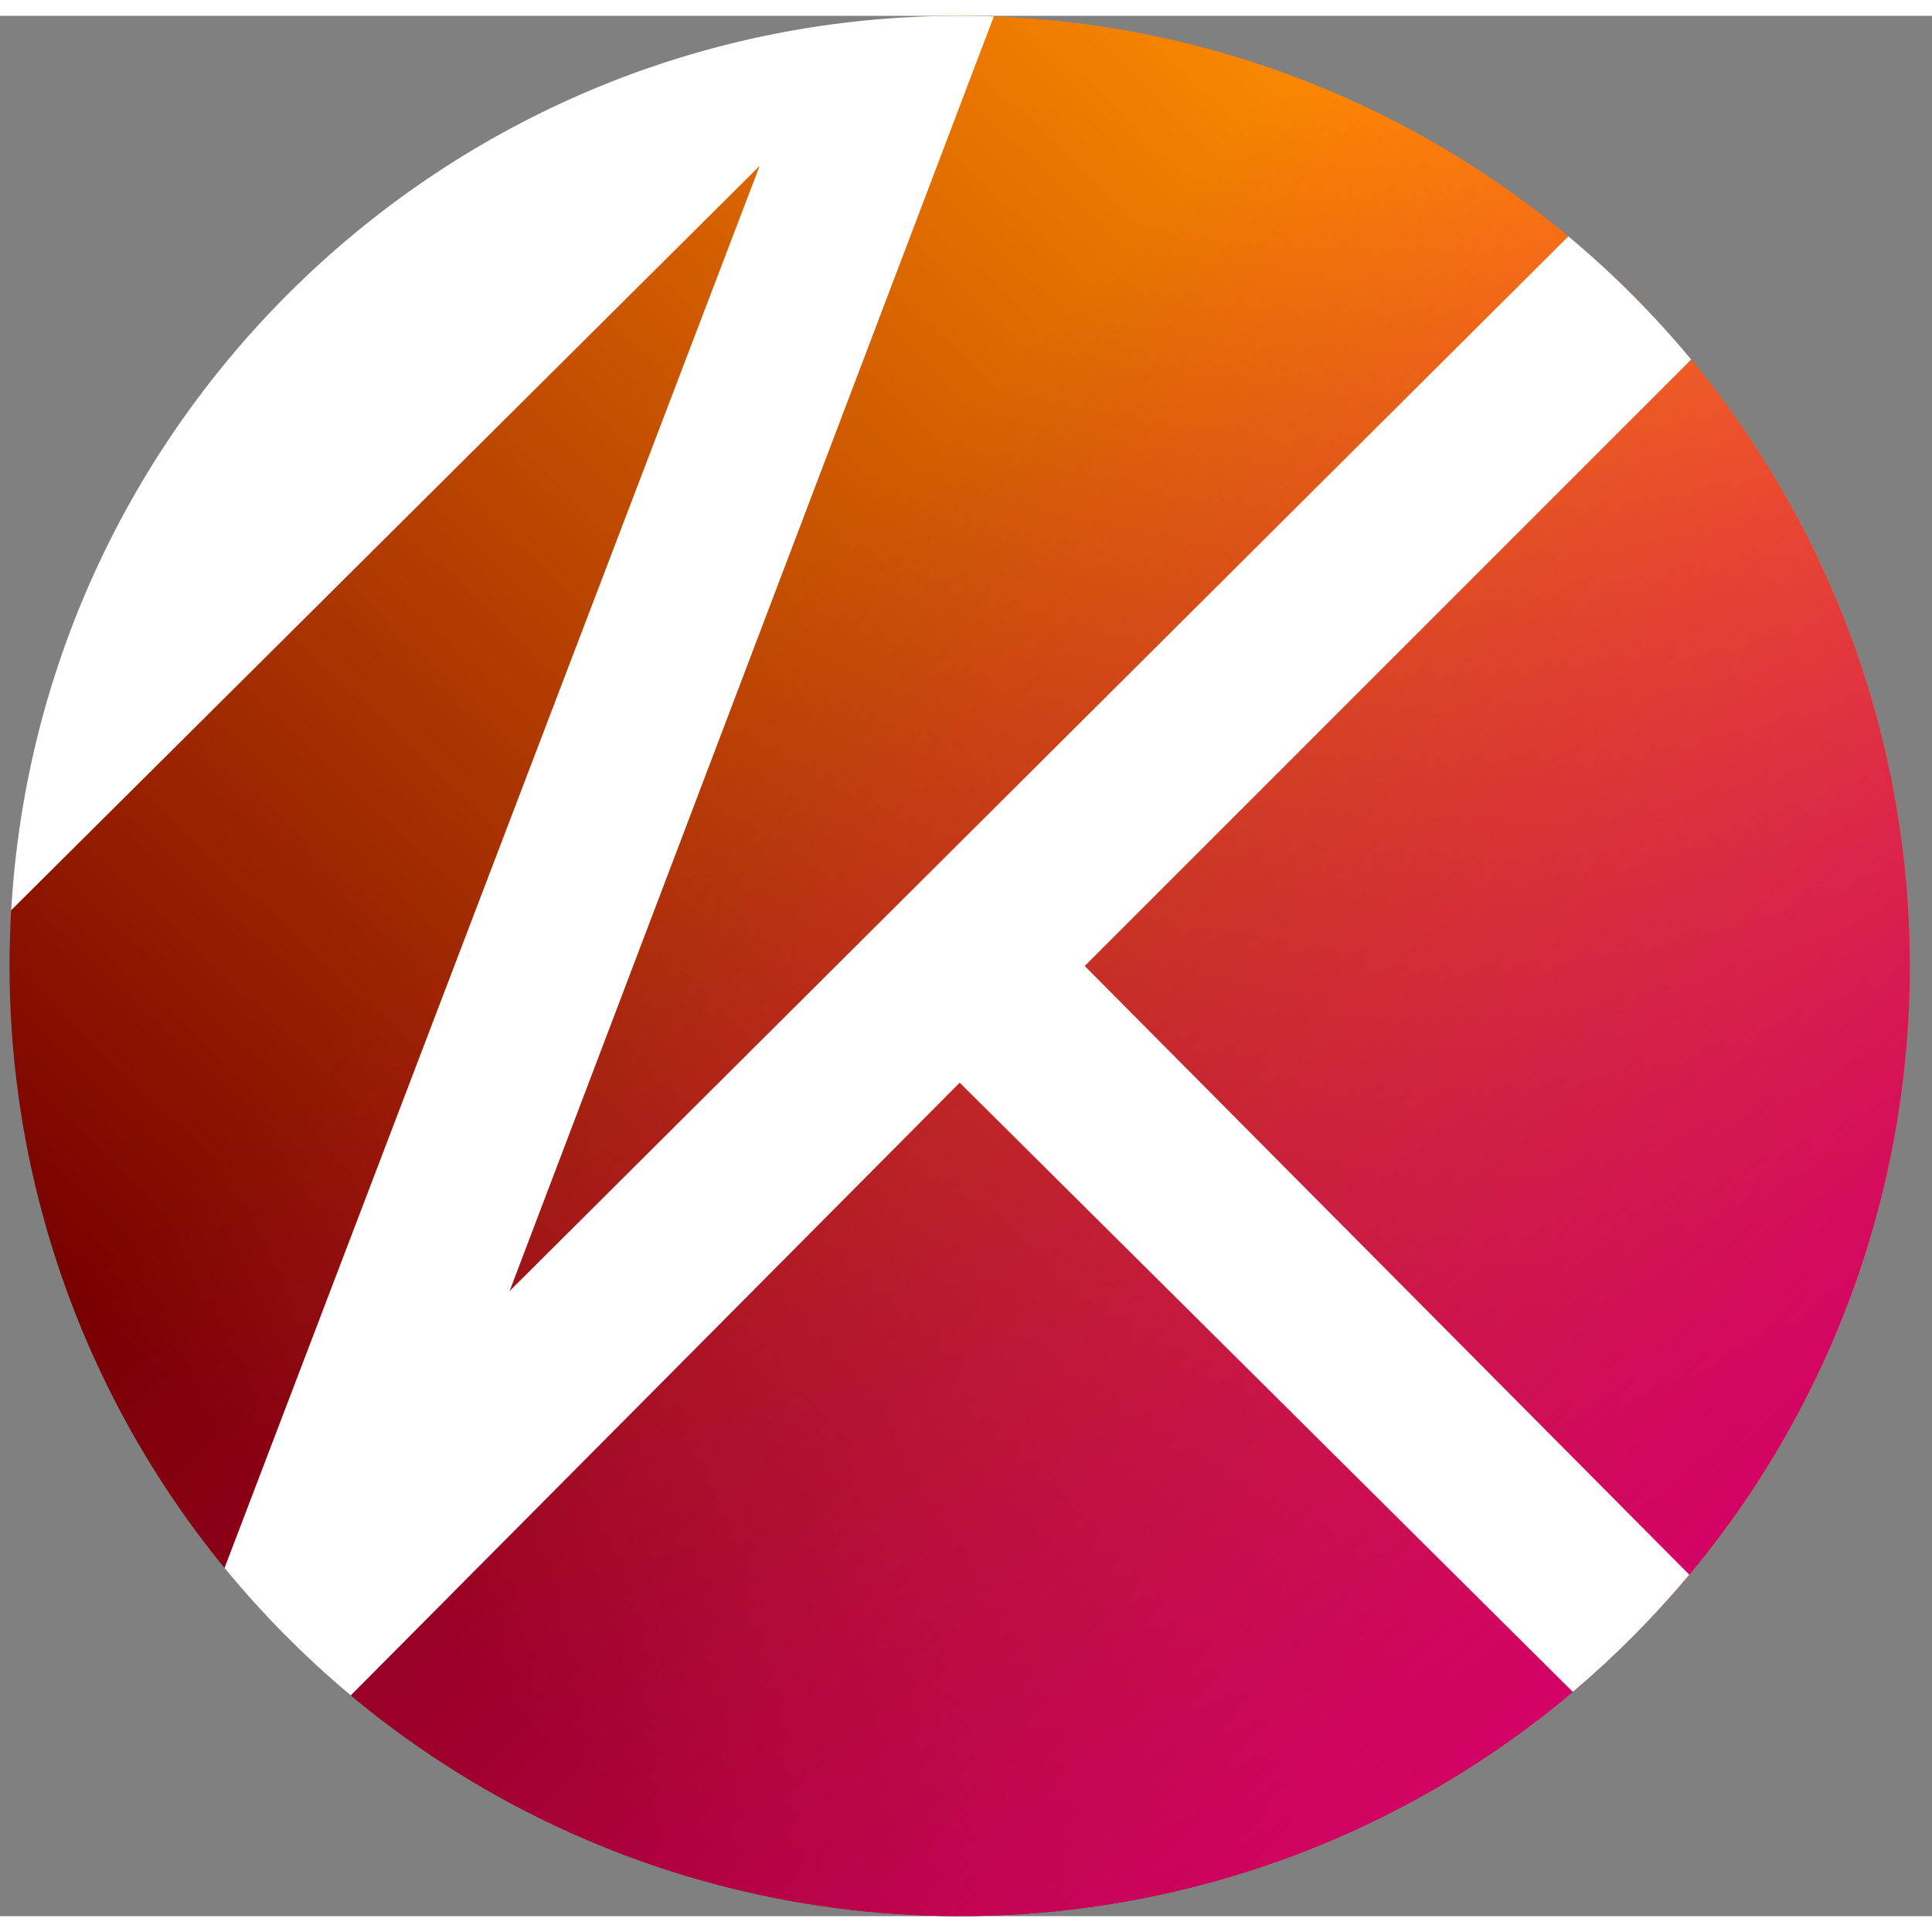 <svg width="60" height="60" viewBox="0 0 61 60" fill="none" xmlns="http://www.w3.org/2000/svg">
    <rect x="0" y="0" width="61" height="60" fill="#808080" stroke="none"/>
    <g clip-path="url(#clip0_4049_33361)">
        <circle cx="30.301" cy="30" r="30" fill="url(#paint0_linear_4049_33361)"/>
        <circle cx="30.301" cy="30" r="30" fill="url(#paint1_linear_4049_33361)"/>
        <path d="M31.378 0.019L16.09 40.263L49.519 6.963C50.926 8.138 52.225 9.441 53.396 10.852L34.248 30L53.337 49.219C52.22 50.556 50.99 51.794 49.66 52.919L30.301 33.684L11.074 53.03C9.623 51.817 8.288 50.47 7.089 49.007L23.985 4.737L0.352 28.239C1.263 12.49 14.323 0 30.301 0C30.661 0 31.02 0.006 31.378 0.019Z" fill="white"/>
    </g>
    <defs>
        <linearGradient id="paint0_linear_4049_33361" x1="51.931" y1="9.737" x2="13.246" y2="50.789" gradientUnits="userSpaceOnUse">
            <stop stop-color="#FF8C00"/>
            <stop offset="1" stop-color="#780000"/>
        </linearGradient>
        <linearGradient id="paint1_linear_4049_33361" x1="21.536" y1="21.184" x2="51.931" y2="51.579" gradientUnits="userSpaceOnUse">
            <stop stop-color="#D30168" stop-opacity="0"/>
            <stop offset="1" stop-color="#D30168"/>
        </linearGradient>
        <clipPath id="clip0_4049_33361">
            <rect width="60" height="60" fill="white" transform="translate(0.301)"/>
        </clipPath>
    </defs>
</svg>
